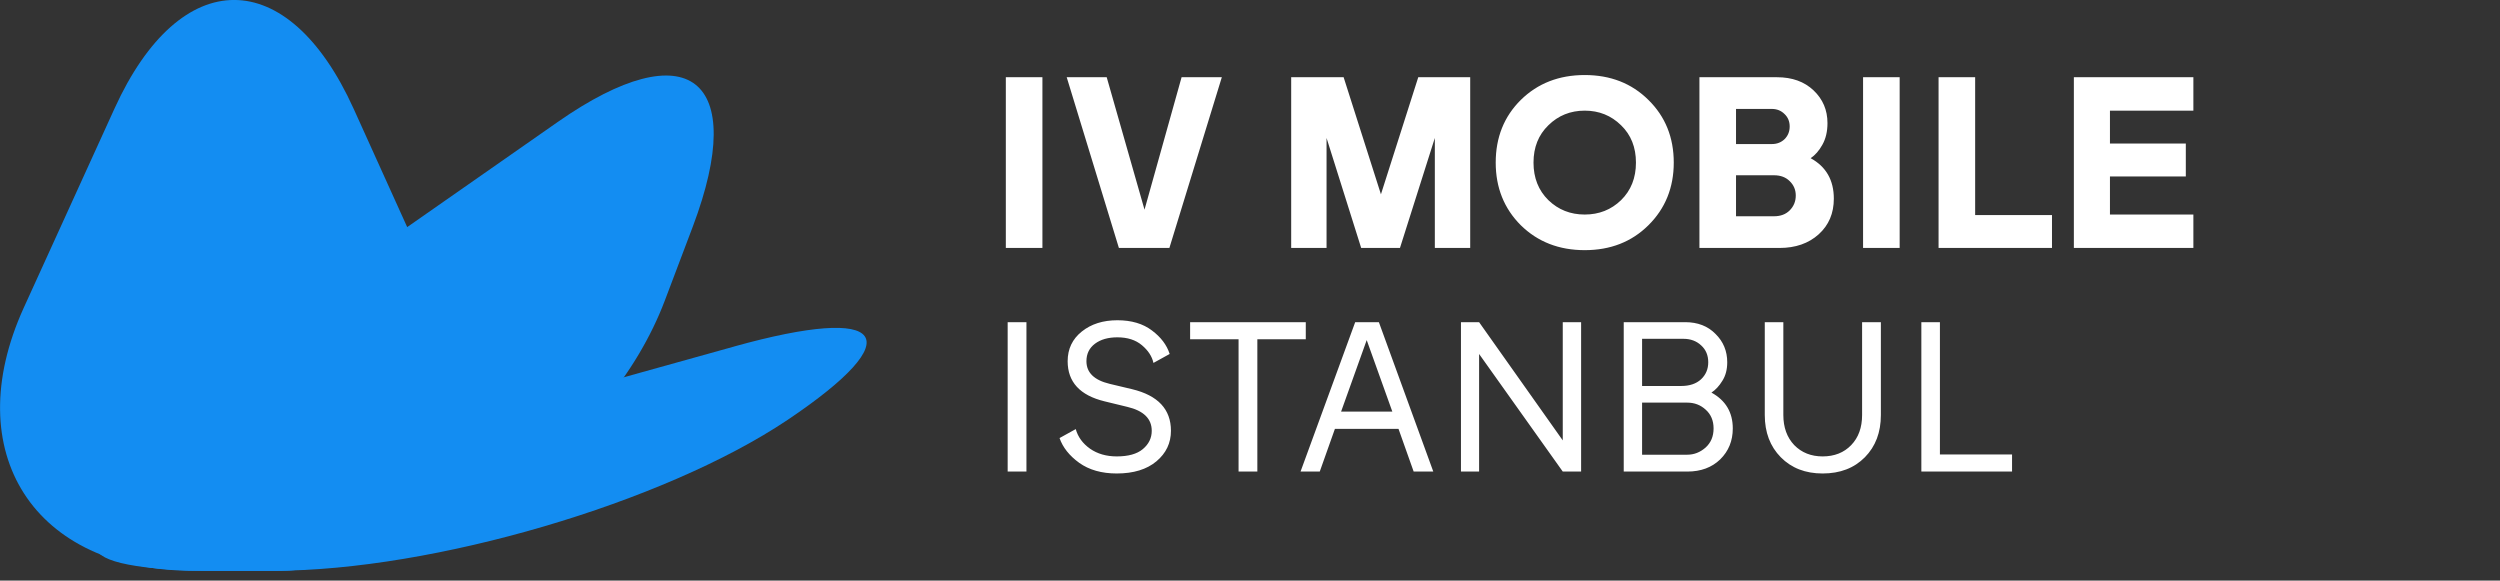 <?xml version="1.0" encoding="UTF-8"?><svg width="211" height="49" viewBox="0 0 211 49" fill="none" xmlns="http://www.w3.org/2000/svg">
<rect x="0" y="0" width="211" height="49" fill="#333333" stroke="none"/>
<g clip-path="url(#clip0_420_3049)">
<g style="mix-blend-mode:screen">
<path d="M23.109 48.171C36.526 48.171 51.376 37.907 56.114 25.359L58.468 19.137C63.207 6.59 58.09 2.608 47.088 10.284L12.824 34.212C1.822 41.888 3.797 48.171 17.214 48.171H23.109Z" fill="#138DF2"/>
</g>
<g style="mix-blend-mode:screen">
<path d="M29.843 9.169C24.306 -3.051 15.229 -3.061 9.671 9.148L2.006 25.973C-3.551 38.183 2.866 48.172 16.283 48.172H23.109C36.526 48.172 42.974 38.173 37.437 25.953L29.843 9.169Z" fill="#138DF2"/>
</g>
<g style="mix-blend-mode:screen">
<path d="M61.947 29.248C74.873 25.646 76.91 28.429 66.471 35.44C56.032 42.44 36.526 48.171 23.108 48.171H18.452C5.035 48.171 4.636 45.224 17.561 41.621L61.958 29.248H61.947Z" fill="#138DF2"/>
</g>
<path d="M84.892 20.928V6.518H87.98V20.928H84.892ZM94.435 20.928L90.03 6.518H93.406L96.597 17.696L99.726 6.518H103.122L98.696 20.928H94.435ZM108.976 20.928V6.518H113.402L116.551 16.399L119.701 6.518H124.085V20.928H121.1V11.644L118.157 20.928H114.884L111.961 11.644V20.928H108.976ZM139.124 19.013C137.711 20.413 135.92 21.113 133.751 21.113C131.583 21.113 129.785 20.413 128.358 19.013C126.944 17.6 126.238 15.836 126.238 13.723C126.238 11.596 126.944 9.832 128.358 8.432C129.785 7.032 131.583 6.333 133.751 6.333C135.92 6.333 137.711 7.032 139.124 8.432C140.551 9.832 141.265 11.596 141.265 13.723C141.265 15.836 140.551 17.6 139.124 19.013ZM130.684 10.573C129.847 11.383 129.428 12.433 129.428 13.723C129.428 15.013 129.847 16.07 130.684 16.893C131.521 17.703 132.544 18.107 133.751 18.107C134.959 18.107 135.981 17.703 136.819 16.893C137.656 16.07 138.074 15.013 138.074 13.723C138.074 12.433 137.656 11.383 136.819 10.573C135.981 9.75 134.959 9.338 133.751 9.338C132.544 9.338 131.521 9.75 130.684 10.573ZM143.432 20.928V6.518H149.978C151.255 6.518 152.284 6.888 153.066 7.629C153.848 8.371 154.239 9.29 154.239 10.388C154.239 11.101 154.095 11.712 153.807 12.22C153.533 12.714 153.203 13.091 152.819 13.352C154.123 14.066 154.775 15.205 154.775 16.769C154.775 18.005 154.349 19.006 153.498 19.775C152.647 20.543 151.543 20.928 150.184 20.928H143.432ZM146.52 18.252H149.731C150.28 18.252 150.719 18.087 151.049 17.758C151.392 17.414 151.563 16.996 151.563 16.502C151.563 16.021 151.392 15.617 151.049 15.287C150.719 14.958 150.28 14.793 149.731 14.793H146.52V18.252ZM146.52 12.158H149.546C149.971 12.158 150.328 12.021 150.616 11.746C150.905 11.458 151.049 11.101 151.049 10.676C151.049 10.251 150.905 9.901 150.616 9.626C150.328 9.338 149.971 9.194 149.546 9.194H146.52V12.158ZM157.243 20.928V6.518H160.331V20.928H157.243ZM163.615 20.928V6.518H166.703V18.149H173.188V20.928H163.615ZM175.034 20.928V6.518H185.121V9.338H178.08V12.117H184.483V14.896H178.08V18.107H185.121V20.928H175.034Z" fill="white"/>
<path d="M85.047 39.8V27.191H86.632V39.8H85.047ZM94.253 38.521C95.225 38.521 95.958 38.317 96.45 37.908C96.954 37.488 97.207 36.972 97.207 36.359C97.207 35.339 96.522 34.666 95.153 34.342L93.226 33.873C91.148 33.369 90.11 32.24 90.11 30.487C90.11 29.455 90.506 28.62 91.299 27.984C92.091 27.347 93.094 27.029 94.307 27.029C95.495 27.029 96.468 27.317 97.225 27.893C97.981 28.458 98.48 29.118 98.72 29.875L97.351 30.631C97.231 30.079 96.906 29.581 96.378 29.136C95.85 28.692 95.159 28.47 94.307 28.47C93.526 28.47 92.896 28.65 92.415 29.01C91.935 29.37 91.695 29.863 91.695 30.487C91.695 31.448 92.349 32.084 93.658 32.397L95.549 32.847C97.735 33.375 98.828 34.546 98.828 36.359C98.828 37.392 98.419 38.251 97.603 38.935C96.786 39.619 95.67 39.962 94.253 39.962C92.98 39.962 91.923 39.661 91.082 39.061C90.254 38.461 89.701 37.764 89.425 36.972L90.794 36.215C90.974 36.876 91.377 37.428 92.001 37.872C92.626 38.304 93.376 38.521 94.253 38.521ZM104.535 39.8V28.632H100.446V27.191H110.208V28.632H106.12V39.8H104.535ZM109.766 39.8L114.378 27.191H116.377L120.97 39.8H119.313L118.034 36.197H112.666L111.388 39.8H109.766ZM113.189 34.738H117.512L115.35 28.704L113.189 34.738ZM123.305 39.8V27.191H124.836L131.897 37.17V27.191H133.446V39.8H131.897L124.836 29.875V39.8H123.305ZM137.043 39.8V27.191H142.23C143.287 27.191 144.14 27.521 144.788 28.182C145.449 28.83 145.779 29.629 145.779 30.577C145.779 31.19 145.641 31.712 145.365 32.144C145.1 32.577 144.794 32.907 144.446 33.135C145.647 33.795 146.247 34.804 146.247 36.161C146.247 37.206 145.893 38.076 145.184 38.773C144.476 39.457 143.551 39.8 142.411 39.8H137.043ZM138.592 38.377H142.411C142.975 38.377 143.485 38.178 143.942 37.782C144.398 37.374 144.626 36.834 144.626 36.161C144.626 35.501 144.404 34.972 143.96 34.576C143.527 34.18 143.011 33.982 142.411 33.982H138.592V38.377ZM138.592 32.577H141.888C142.597 32.577 143.155 32.391 143.563 32.018C143.972 31.634 144.176 31.154 144.176 30.577C144.176 29.989 143.978 29.515 143.581 29.154C143.185 28.782 142.687 28.596 142.086 28.596H138.592V32.577ZM153.829 39.962C152.376 39.962 151.199 39.505 150.298 38.593C149.398 37.68 148.947 36.491 148.947 35.026V27.191H150.514V35.026C150.514 36.071 150.82 36.918 151.433 37.566C152.057 38.203 152.856 38.521 153.829 38.521C154.825 38.521 155.63 38.203 156.242 37.566C156.855 36.93 157.161 36.083 157.161 35.026V27.191H158.746V35.026C158.746 36.491 158.296 37.68 157.395 38.593C156.494 39.505 155.306 39.962 153.829 39.962ZM162.162 39.8V27.191H163.729V38.359H169.817V39.8H162.162Z" fill="white"/>
</g>
<defs>
<clipPath id="clip0_420_3049">
<rect width="211" height="48.173" fill="white"/>
</clipPath>
</defs>
</svg>
